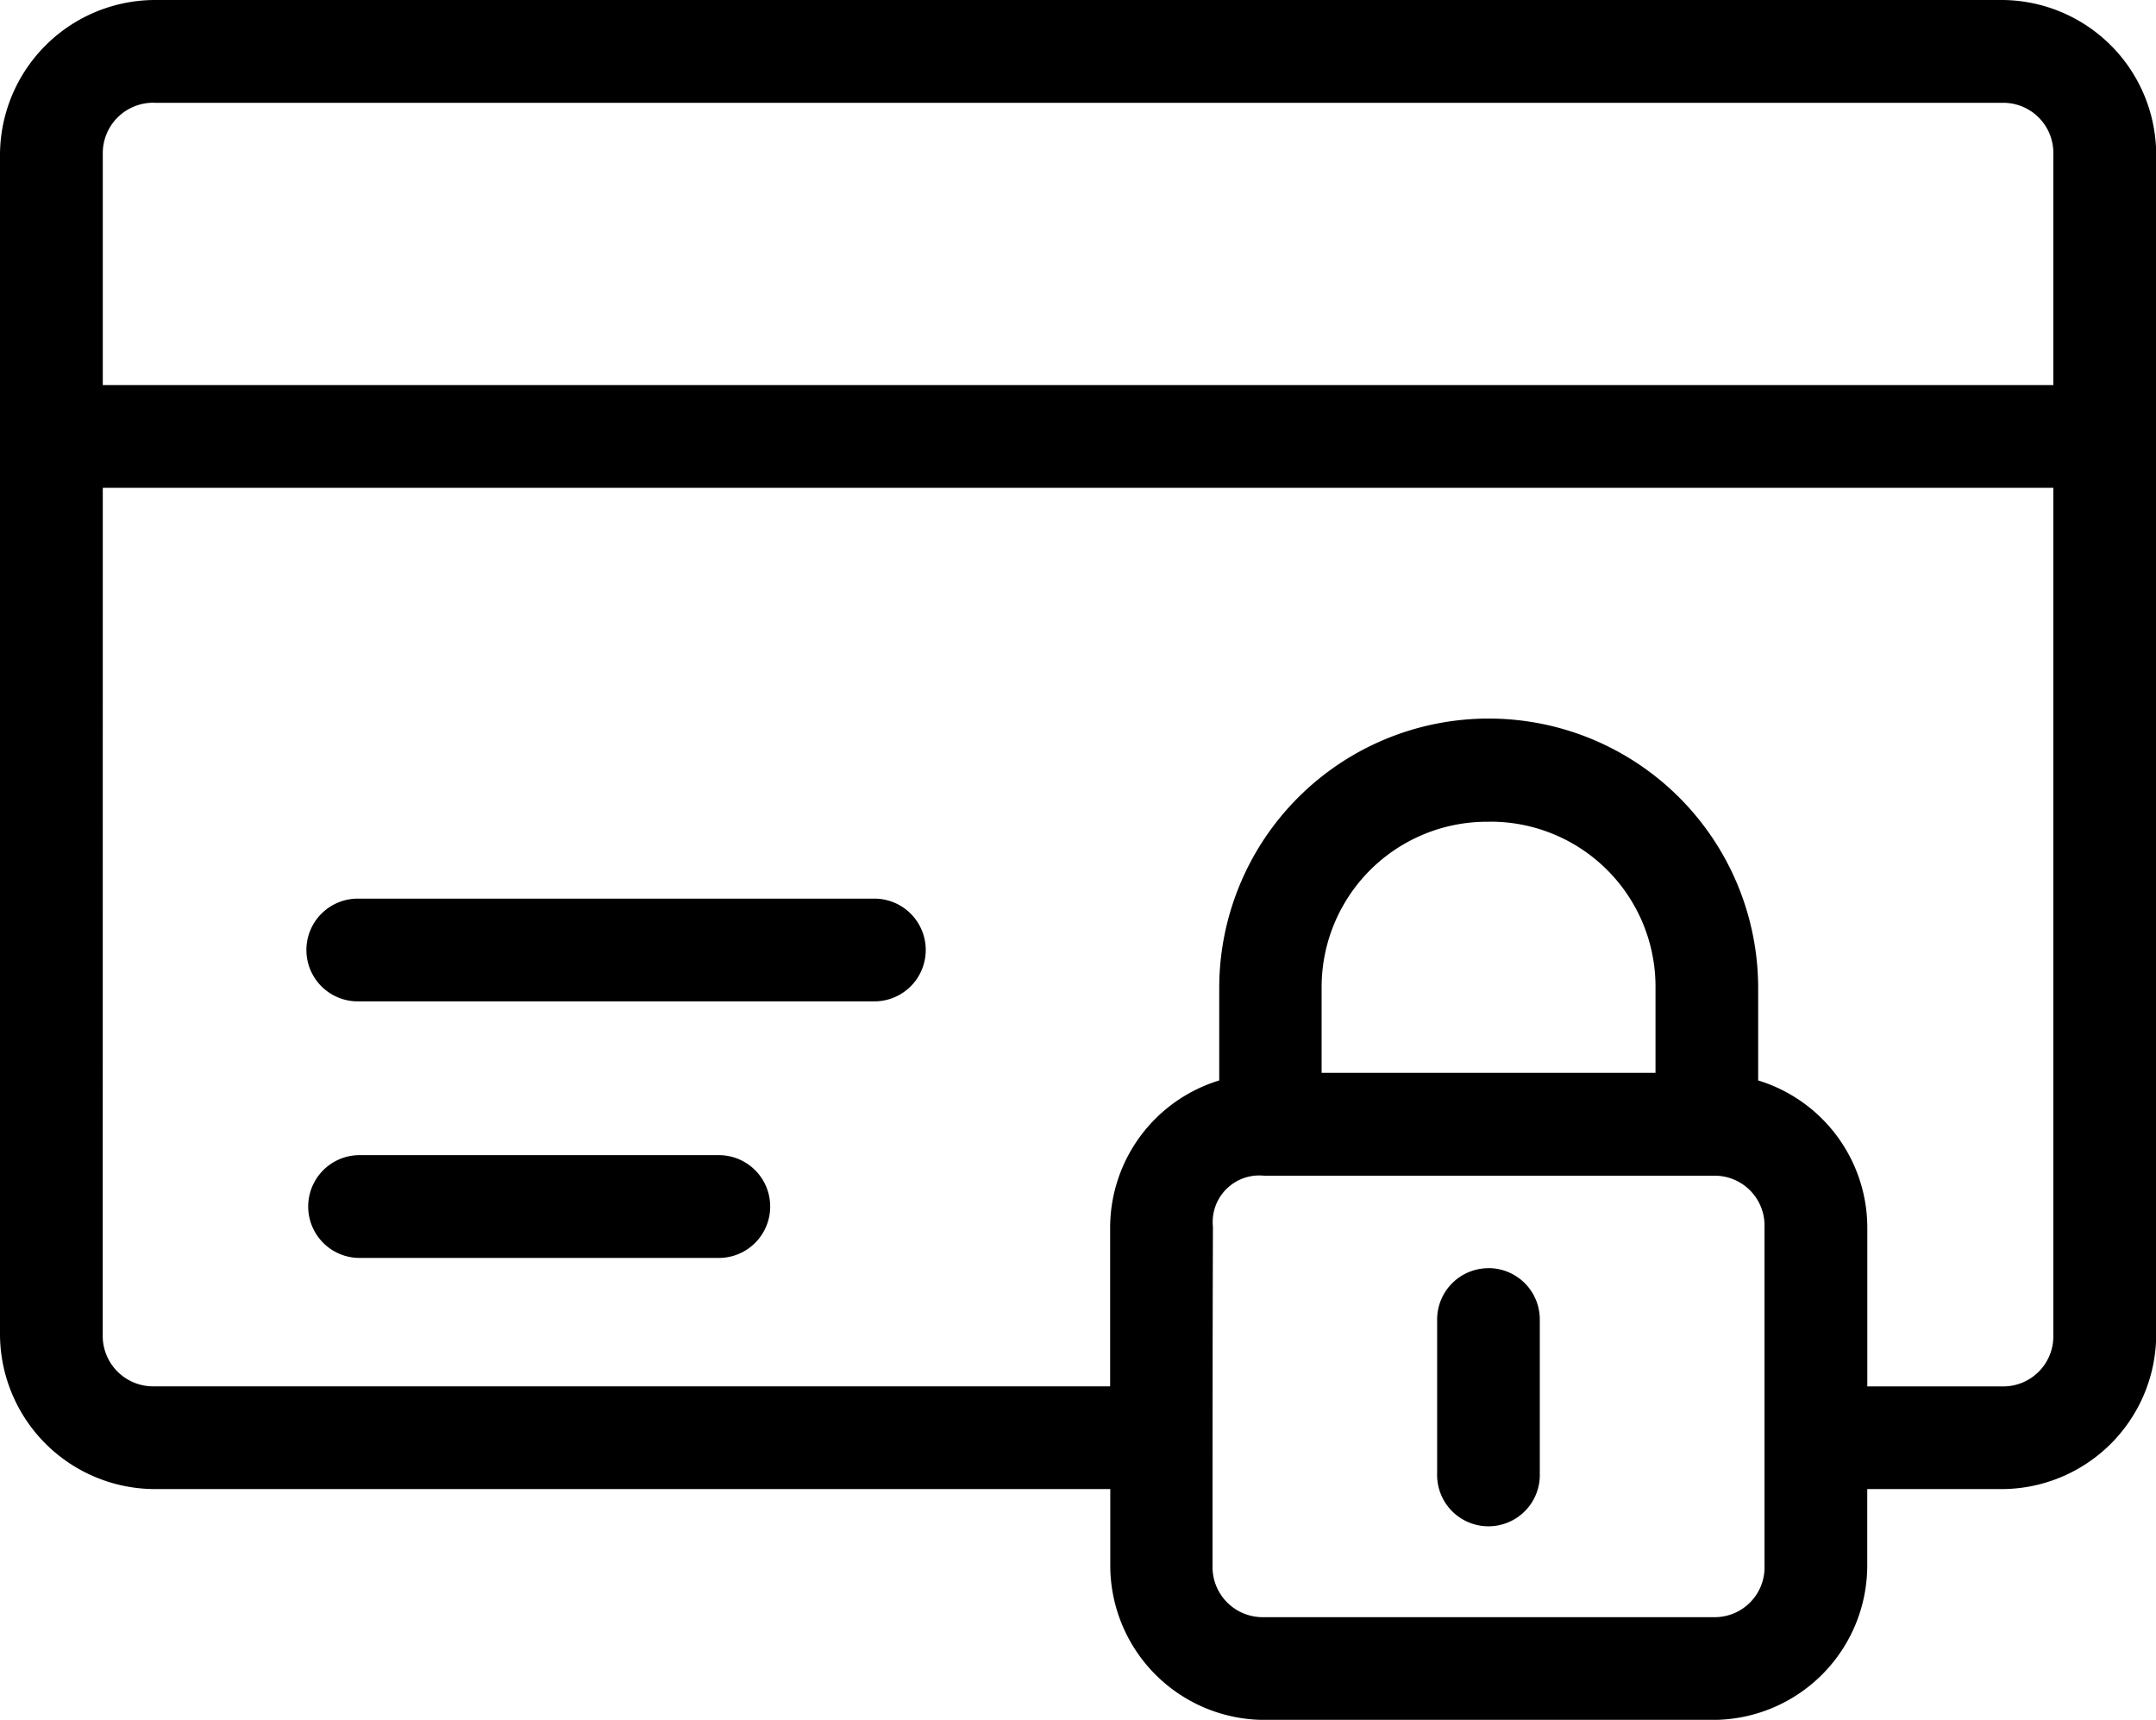 <svg id="payment" xmlns="http://www.w3.org/2000/svg" width="33.204" height="26.481" viewBox="0 0 33.204 26.481">
  <path id="path1925" d="M3.169,1.918A2.392,2.392,0,0,0,.793,4.294V22.471a2.391,2.391,0,0,0,2.376,2.375H17.892v1.186A2.379,2.379,0,0,0,20.261,28.4h6.921a2.379,2.379,0,0,0,2.368-2.368V24.846h2.078A2.384,2.384,0,0,0,34,22.471V4.294a2.385,2.385,0,0,0-2.368-2.376Zm0,1.583H31.629a.772.772,0,0,1,.787.794V7.847H2.376V4.294A.777.777,0,0,1,3.169,3.5ZM2.376,9.429h30.04V22.471a.772.772,0,0,1-.787.794H29.551V20.808a2.374,2.374,0,0,0-1.681-2.254V17.132a4.149,4.149,0,0,0-8.3,0v1.422a2.373,2.373,0,0,0-1.68,2.254v2.456H3.169a.777.777,0,0,1-.794-.794Zm21.345,5.141a2.54,2.54,0,0,1,2.568,2.561v1.306H21.147V17.132A2.546,2.546,0,0,1,23.721,14.571ZM6.331,15.755a.791.791,0,1,0,0,1.581h7.9a.791.791,0,1,0,0-1.581Zm0,3.949a.791.791,0,1,0,0,1.583h5.532a.791.791,0,0,0,0-1.583Zm13.929.317h6.921a.767.767,0,0,1,.787.787v5.223a.767.767,0,0,1-.787.787H20.261a.772.772,0,0,1-.794-.787c0-1.743,0-3.479.006-5.223A.717.717,0,0,1,20.261,20.021Zm3.46,1.424a.79.79,0,0,0-.794.794V24.6a.791.791,0,1,0,1.581,0V22.238A.79.79,0,0,0,23.721,21.444Z" transform="translate(-0.793 -1.918)"/>
</svg>

